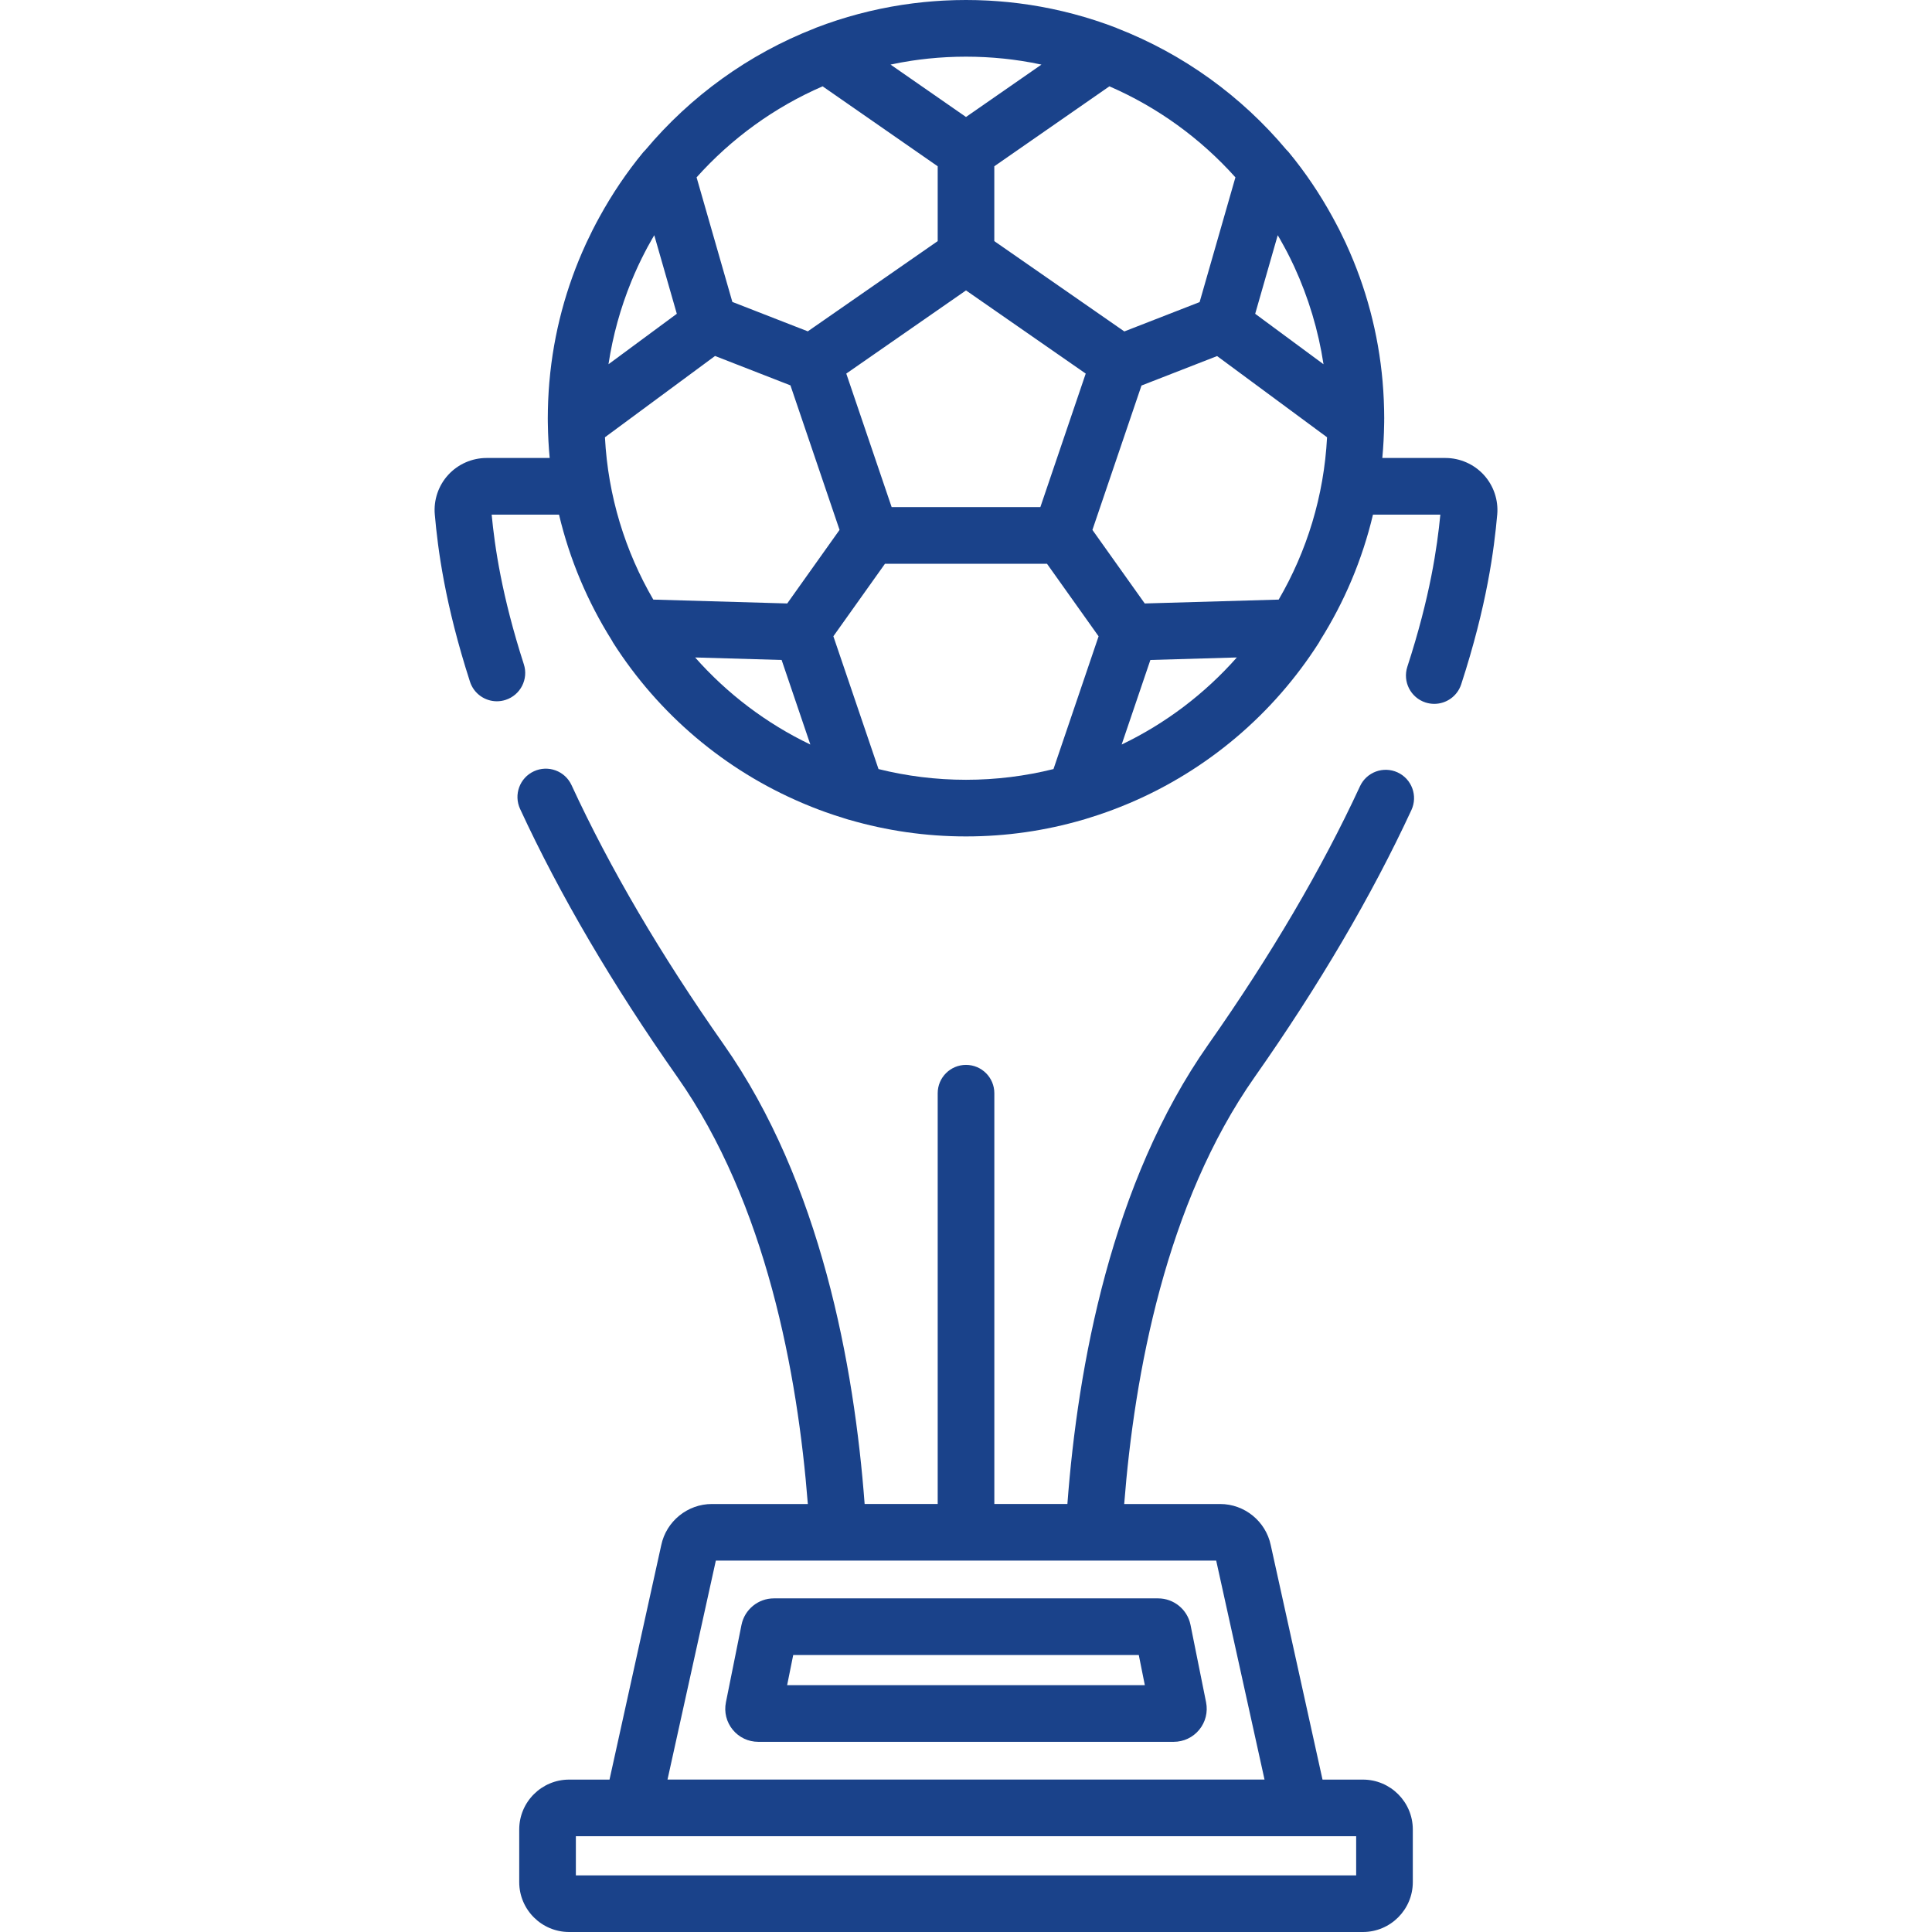<svg width="60" height="60" viewBox="0 0 60 60" fill="none" xmlns="http://www.w3.org/2000/svg">
<path d="M37.456 52.867L36.972 50.461C36.876 49.985 36.453 49.639 35.967 49.639H24.032C23.546 49.639 23.124 49.985 23.028 50.461L22.544 52.867C22.544 52.867 22.544 52.868 22.544 52.868C22.483 53.17 22.56 53.48 22.756 53.719C22.951 53.957 23.24 54.094 23.548 54.094H36.451C36.759 54.094 37.048 53.957 37.243 53.719C37.439 53.48 37.516 53.17 37.456 52.867ZM24.445 52.335L24.634 51.398H35.366L35.554 52.335H24.445Z" fill="#1A428A"/>
<path d="M46.081 14.748C45.776 14.415 45.341 14.223 44.888 14.223H42.929C42.962 13.87 42.981 13.514 42.986 13.154L42.987 13.111C42.987 13.086 42.987 13.06 42.987 13.034C42.987 13.019 42.988 13.003 42.988 12.988C42.988 12.811 42.983 12.634 42.976 12.459C42.976 12.441 42.975 12.423 42.974 12.404C42.966 12.225 42.955 12.046 42.939 11.868C42.939 11.865 42.939 11.863 42.939 11.86C42.808 10.347 42.417 8.907 41.81 7.586C41.801 7.567 41.792 7.548 41.784 7.529C41.722 7.397 41.658 7.265 41.593 7.135C41.559 7.069 41.525 7.004 41.49 6.939C41.454 6.869 41.416 6.8 41.378 6.731C40.991 6.026 40.54 5.354 40.024 4.729C40.002 4.702 39.978 4.677 39.953 4.654C38.558 2.99 36.754 1.68 34.697 0.879C34.685 0.874 34.675 0.868 34.663 0.863C33.794 0.529 32.898 0.292 31.984 0.151C31.976 0.15 31.968 0.149 31.96 0.148C31.866 0.133 31.771 0.12 31.677 0.108C31.658 0.106 31.64 0.103 31.622 0.101C31.537 0.091 31.452 0.081 31.367 0.072C31.342 0.069 31.317 0.067 31.292 0.064C31.213 0.056 31.134 0.049 31.055 0.043C31.025 0.041 30.995 0.038 30.965 0.036C30.89 0.03 30.814 0.026 30.739 0.021C30.706 0.02 30.674 0.018 30.642 0.016C30.565 0.012 30.488 0.009 30.411 0.007C30.381 0.006 30.351 0.005 30.32 0.004C30.214 0.002 30.107 0 30 0C29.893 0 29.786 0.002 29.68 0.004C29.65 0.005 29.62 0.006 29.589 0.007C29.512 0.009 29.435 0.012 29.358 0.016C29.326 0.018 29.294 0.02 29.261 0.021C29.186 0.026 29.11 0.03 29.035 0.036C29.005 0.038 28.975 0.041 28.946 0.043C28.866 0.049 28.787 0.056 28.708 0.064C28.683 0.067 28.659 0.069 28.634 0.072C28.548 0.081 28.463 0.09 28.378 0.101C28.36 0.103 28.342 0.106 28.324 0.108C28.229 0.12 28.134 0.133 28.04 0.148C28.032 0.149 28.024 0.15 28.016 0.151C27.102 0.292 26.206 0.529 25.338 0.863C25.326 0.868 25.315 0.874 25.303 0.879C23.247 1.68 21.444 2.989 20.048 4.652C20.023 4.676 19.999 4.701 19.976 4.728C19.459 5.356 19.007 6.029 18.619 6.736C18.584 6.8 18.549 6.864 18.515 6.928C18.478 7 18.44 7.071 18.403 7.144C18.34 7.269 18.279 7.395 18.22 7.522C18.209 7.545 18.199 7.567 18.189 7.589C17.584 8.908 17.193 10.344 17.062 11.854C17.061 11.86 17.061 11.866 17.06 11.873C17.045 12.047 17.034 12.223 17.026 12.4C17.025 12.422 17.024 12.444 17.023 12.466C17.017 12.639 17.012 12.813 17.012 12.988C17.012 13.029 17.013 13.07 17.013 13.111L17.014 13.158C17.014 13.158 17.014 13.159 17.014 13.159C17.019 13.517 17.038 13.872 17.071 14.223H15.112C14.659 14.223 14.225 14.414 13.919 14.748C13.615 15.081 13.463 15.529 13.503 15.978C13.597 17.047 13.814 18.747 14.595 21.169C14.715 21.542 15.06 21.779 15.431 21.779C15.521 21.779 15.612 21.765 15.701 21.736C16.164 21.587 16.418 21.091 16.268 20.629C15.58 18.494 15.364 16.973 15.269 15.982H17.361C17.693 17.383 18.253 18.698 18.999 19.884C19.012 19.909 19.024 19.934 19.04 19.958C20.461 22.189 22.515 23.918 24.918 24.939C24.947 24.952 24.976 24.964 25.006 24.976C25.146 25.035 25.287 25.091 25.43 25.145C25.5 25.171 25.57 25.197 25.64 25.222C25.729 25.254 25.819 25.285 25.91 25.315C26.022 25.353 26.136 25.388 26.25 25.423C26.285 25.433 26.32 25.446 26.355 25.456C26.363 25.459 26.371 25.459 26.379 25.461C27.529 25.796 28.744 25.976 30 25.976C31.257 25.976 32.472 25.796 33.622 25.461C33.63 25.459 33.637 25.458 33.645 25.456C33.68 25.446 33.715 25.434 33.749 25.423C33.864 25.388 33.979 25.352 34.092 25.314C34.182 25.285 34.27 25.254 34.359 25.222C34.43 25.197 34.501 25.171 34.572 25.144C34.713 25.091 34.853 25.035 34.992 24.977C35.023 24.965 35.053 24.952 35.084 24.939C37.486 23.917 39.539 22.188 40.96 19.958C40.975 19.935 40.988 19.91 41 19.885C41.747 18.699 42.307 17.384 42.639 15.982H44.731C44.634 16.988 44.414 18.533 43.706 20.707C43.556 21.169 43.808 21.665 44.27 21.816C44.361 21.845 44.452 21.859 44.543 21.859C44.913 21.859 45.258 21.623 45.379 21.252C46.181 18.789 46.401 17.062 46.498 15.977C46.537 15.529 46.385 15.081 46.081 14.748ZM39.681 7.305C39.702 7.34 39.723 7.375 39.743 7.41C39.794 7.5 39.845 7.59 39.893 7.681C39.922 7.733 39.949 7.785 39.977 7.838C40.04 7.961 40.102 8.085 40.16 8.21C40.172 8.234 40.183 8.257 40.194 8.281C40.636 9.242 40.944 10.262 41.103 11.312L38.981 9.745L39.681 7.305ZM38.367 5.508L37.255 9.382L34.917 10.293L30.879 7.488V5.164L34.453 2.681C35.956 3.333 37.289 4.304 38.367 5.508ZM33.718 11.602L32.309 15.749H27.691L26.282 11.602L30 9.019L33.718 11.602ZM28.284 1.89C28.304 1.887 28.324 1.884 28.344 1.881C28.414 1.871 28.484 1.861 28.555 1.852C28.612 1.844 28.669 1.838 28.726 1.832C28.761 1.828 28.795 1.823 28.829 1.82C29.606 1.74 30.393 1.74 31.169 1.82C31.209 1.824 31.248 1.829 31.287 1.833C31.339 1.839 31.392 1.845 31.444 1.852C31.517 1.861 31.59 1.872 31.663 1.883C31.681 1.885 31.698 1.887 31.715 1.89C31.926 1.923 32.135 1.961 32.343 2.006L30 3.633L27.657 2.006C27.864 1.961 28.073 1.922 28.284 1.89ZM25.547 2.681L29.121 5.164V7.488L25.087 10.29L22.744 9.377L21.633 5.508C22.711 4.304 24.044 3.333 25.547 2.681ZM19.607 8.739C19.669 8.586 19.736 8.434 19.805 8.284C19.817 8.258 19.829 8.232 19.841 8.207C19.899 8.083 19.96 7.962 20.022 7.841C20.05 7.786 20.079 7.731 20.108 7.677C20.153 7.594 20.2 7.511 20.247 7.428C20.27 7.387 20.294 7.346 20.319 7.305L21.019 9.745L18.897 11.312C19.031 10.427 19.27 9.563 19.607 8.739ZM21.588 20.418L24.274 20.496L25.166 23.122C23.798 22.467 22.583 21.543 21.588 20.418ZM24.448 18.741L20.289 18.621C19.418 17.125 18.882 15.41 18.787 13.58L22.206 11.055L24.548 11.968L26.073 16.456L24.448 18.741ZM32.717 23.884C31.847 24.101 30.937 24.217 30 24.217C29.063 24.217 28.153 24.101 27.283 23.884L25.881 19.76L27.483 17.509H32.516L34.118 19.761L32.717 23.884ZM34.834 23.122L35.726 20.496L38.411 20.418C37.417 21.543 36.202 22.467 34.834 23.122ZM39.711 18.621L35.551 18.741L33.926 16.457L35.45 11.973L37.798 11.058L41.213 13.58C41.118 15.41 40.582 17.125 39.711 18.621Z" fill="#1A428A"/>
<path d="M42.326 55.267H41.072L39.465 47.989C39.311 47.246 38.651 46.708 37.891 46.708H34.913C35.23 42.659 36.209 37.37 38.965 33.448C40.966 30.6 42.604 27.81 43.833 25.156C44.037 24.715 43.845 24.192 43.404 23.988C42.963 23.785 42.441 23.976 42.236 24.417C41.052 26.976 39.467 29.674 37.526 32.436C34.514 36.723 33.472 42.414 33.149 46.707H30.88V33.95C30.88 33.465 30.486 33.071 30 33.071C29.515 33.071 29.121 33.465 29.121 33.95V46.707H26.852C26.529 42.414 25.487 36.723 22.475 32.436C20.525 29.661 18.935 26.952 17.749 24.382C17.545 23.941 17.023 23.749 16.581 23.953C16.14 24.156 15.948 24.679 16.151 25.12C17.382 27.785 19.025 30.587 21.036 33.448C23.792 37.37 24.771 42.659 25.088 46.708H22.11C21.35 46.708 20.69 47.246 20.535 47.989L18.929 55.267H17.675C16.82 55.267 16.125 55.962 16.125 56.816V58.45C16.125 59.305 16.82 60 17.675 60H42.326C43.181 60 43.876 59.305 43.876 58.45V56.816C43.876 55.962 43.181 55.267 42.326 55.267ZM22.231 48.466H37.77L39.271 55.266H20.73L22.231 48.466ZM42.117 58.241H17.884V57.025H42.117V58.241Z" fill="#1A428A"/>
</svg>
